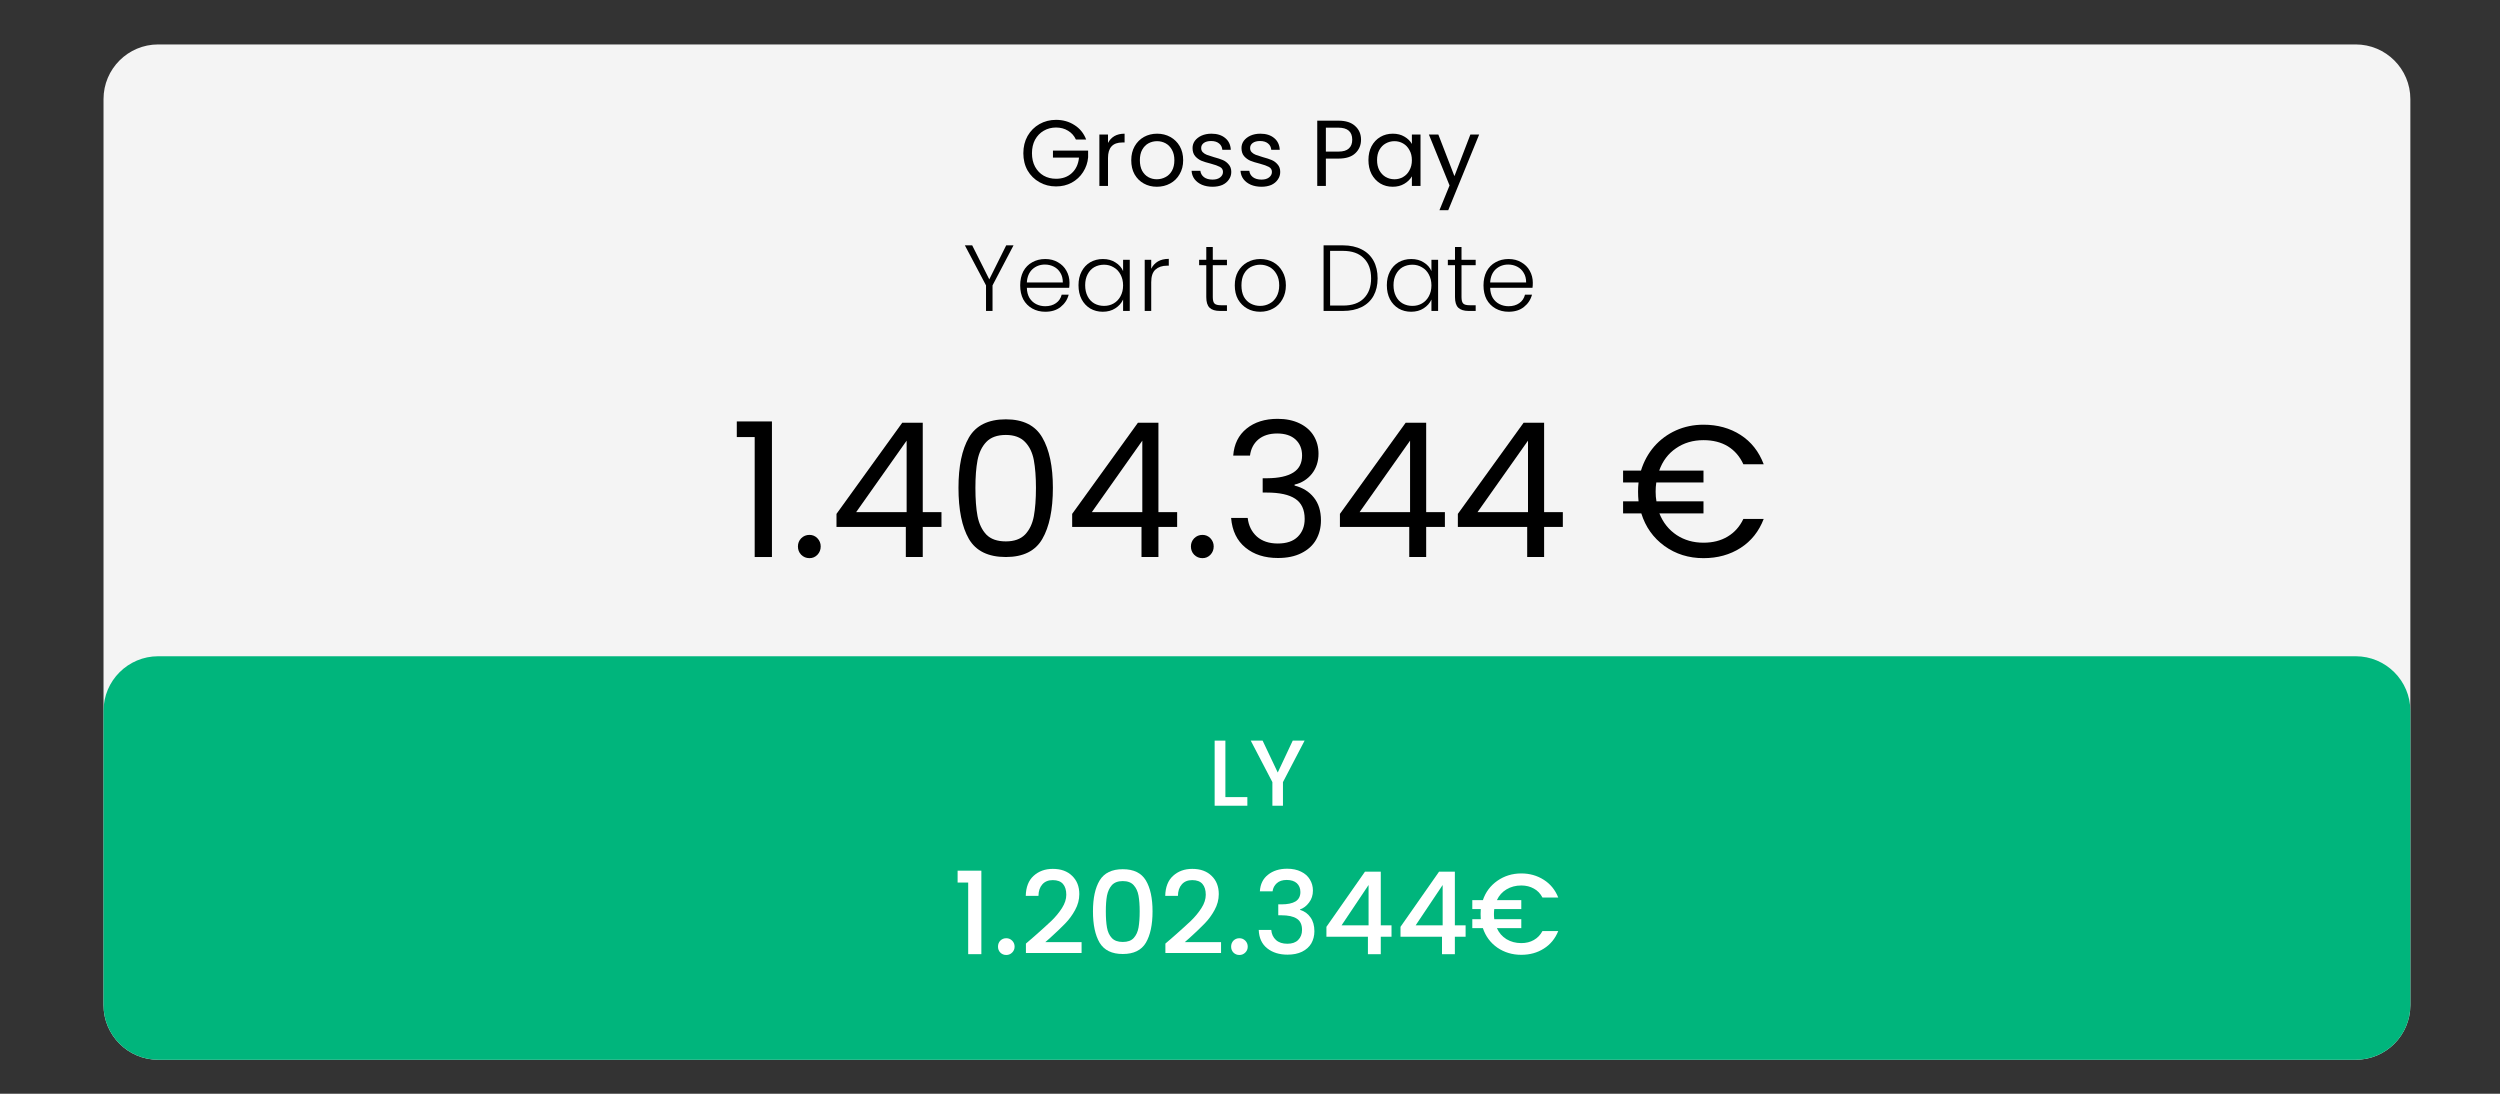 <svg xmlns="http://www.w3.org/2000/svg" xmlns:xlink="http://www.w3.org/1999/xlink" width="320" zoomAndPan="magnify" viewBox="0 0 240 105" height="140" preserveAspectRatio="xMidYMid meet" version="1.0"><rect x="0" y="0" width="240" height="105" fill="#333333" stroke="none"/><defs><g/><clipPath id="d691bc4855"><path d="M 9.938 4.266 L 231.395 4.266 L 231.395 101.738 L 9.938 101.738 Z M 9.938 4.266 " clip-rule="nonzero"/></clipPath><clipPath id="b30ec3eddf"><path d="M 15.188 4.266 L 226.145 4.266 C 229.043 4.266 231.395 6.617 231.395 9.516 L 231.395 96.488 C 231.395 99.387 229.043 101.738 226.145 101.738 L 15.188 101.738 C 12.289 101.738 9.938 99.387 9.938 96.488 L 9.938 9.516 C 9.938 6.617 12.289 4.266 15.188 4.266 Z M 15.188 4.266 " clip-rule="nonzero"/></clipPath><clipPath id="81c50ce343"><path d="M 9.938 63 L 231.395 63 L 231.395 101.738 L 9.938 101.738 Z M 9.938 63 " clip-rule="nonzero"/></clipPath><clipPath id="07dddf1951"><path d="M 15.188 63 L 226.145 63 C 229.043 63 231.395 65.352 231.395 68.25 L 231.395 96.488 C 231.395 99.387 229.043 101.738 226.145 101.738 L 15.188 101.738 C 12.289 101.738 9.938 99.387 9.938 96.488 L 9.938 68.25 C 9.938 65.352 12.289 63 15.188 63 Z M 15.188 63 " clip-rule="nonzero"/></clipPath></defs><g clip-path="url(#d691bc4855)"><g clip-path="url(#b30ec3eddf)"><path fill="#f4f4f4" d="M 9.938 4.266 L 231.395 4.266 L 231.395 101.738 L 9.938 101.738 Z M 9.938 4.266 " fill-opacity="1" fill-rule="nonzero"/></g></g><g clip-path="url(#81c50ce343)"><g clip-path="url(#07dddf1951)"><path fill="#00b57c" d="M 9.938 63 L 231.395 63 L 231.395 101.738 L 9.938 101.738 Z M 9.938 63 " fill-opacity="1" fill-rule="nonzero"/></g></g><g fill="#ffffff" fill-opacity="1"><g transform="translate(115.934, 77.35)"><g><path d="M 1.703 -0.828 L 3.812 -0.828 L 3.812 0 L 0.672 0 L 0.672 -6.25 L 1.703 -6.25 Z M 1.703 -0.828 "/></g></g></g><g fill="#ffffff" fill-opacity="1"><g transform="translate(119.93, 77.35)"><g><path d="M 5.312 -6.25 L 3.234 -2.266 L 3.234 0 L 2.219 0 L 2.219 -2.266 L 0.141 -6.25 L 1.281 -6.25 L 2.734 -3.188 L 4.172 -6.25 Z M 5.312 -6.25 "/></g></g></g><g fill="#ffffff" fill-opacity="1"><g transform="translate(91.43, 91.6)"><g><path d="M 0.5 -6.875 L 0.5 -8.016 L 2.781 -8.016 L 2.781 0 L 1.516 0 L 1.516 -6.875 Z M 0.5 -6.875 "/></g></g></g><g fill="#ffffff" fill-opacity="1"><g transform="translate(95.277, 91.6)"><g><path d="M 1.328 0.078 C 1.098 0.078 0.906 0 0.75 -0.156 C 0.602 -0.312 0.531 -0.5 0.531 -0.719 C 0.531 -0.945 0.602 -1.141 0.75 -1.297 C 0.906 -1.453 1.098 -1.531 1.328 -1.531 C 1.547 -1.531 1.734 -1.453 1.891 -1.297 C 2.047 -1.141 2.125 -0.945 2.125 -0.719 C 2.125 -0.5 2.047 -0.312 1.891 -0.156 C 1.734 0 1.547 0.078 1.328 0.078 Z M 1.328 0.078 "/></g></g></g><g fill="#ffffff" fill-opacity="1"><g transform="translate(97.926, 91.6)"><g><path d="M 1.359 -1.703 C 2.055 -2.316 2.609 -2.816 3.016 -3.203 C 3.422 -3.598 3.758 -4.008 4.031 -4.438 C 4.301 -4.863 4.438 -5.285 4.438 -5.703 C 4.438 -6.148 4.332 -6.492 4.125 -6.734 C 3.914 -6.984 3.586 -7.109 3.141 -7.109 C 2.711 -7.109 2.379 -6.973 2.141 -6.703 C 1.898 -6.43 1.773 -6.062 1.766 -5.594 L 0.547 -5.594 C 0.566 -6.438 0.816 -7.078 1.297 -7.516 C 1.785 -7.961 2.398 -8.188 3.141 -8.188 C 3.93 -8.188 4.551 -7.961 5 -7.516 C 5.457 -7.078 5.688 -6.492 5.688 -5.766 C 5.688 -5.234 5.551 -4.723 5.281 -4.234 C 5.02 -3.754 4.703 -3.32 4.328 -2.938 C 3.953 -2.551 3.484 -2.102 2.922 -1.594 L 2.422 -1.156 L 5.906 -1.156 L 5.906 -0.109 L 0.562 -0.109 L 0.562 -1.016 Z M 1.359 -1.703 "/></g></g></g><g fill="#ffffff" fill-opacity="1"><g transform="translate(104.269, 91.6)"><g><path d="M 0.656 -4.109 C 0.656 -5.379 0.867 -6.367 1.297 -7.078 C 1.734 -7.797 2.473 -8.156 3.516 -8.156 C 4.566 -8.156 5.305 -7.797 5.734 -7.078 C 6.16 -6.367 6.375 -5.379 6.375 -4.109 C 6.375 -2.828 6.16 -1.82 5.734 -1.094 C 5.305 -0.375 4.566 -0.016 3.516 -0.016 C 2.473 -0.016 1.734 -0.375 1.297 -1.094 C 0.867 -1.82 0.656 -2.828 0.656 -4.109 Z M 5.141 -4.109 C 5.141 -4.703 5.102 -5.203 5.031 -5.609 C 4.957 -6.023 4.801 -6.363 4.562 -6.625 C 4.332 -6.883 3.984 -7.016 3.516 -7.016 C 3.055 -7.016 2.707 -6.883 2.469 -6.625 C 2.238 -6.363 2.082 -6.023 2 -5.609 C 1.926 -5.203 1.891 -4.703 1.891 -4.109 C 1.891 -3.492 1.926 -2.977 2 -2.562 C 2.07 -2.145 2.227 -1.805 2.469 -1.547 C 2.707 -1.297 3.055 -1.172 3.516 -1.172 C 3.984 -1.172 4.332 -1.297 4.562 -1.547 C 4.801 -1.805 4.957 -2.145 5.031 -2.562 C 5.102 -2.977 5.141 -3.492 5.141 -4.109 Z M 5.141 -4.109 "/></g></g></g><g fill="#ffffff" fill-opacity="1"><g transform="translate(111.315, 91.6)"><g><path d="M 1.359 -1.703 C 2.055 -2.316 2.609 -2.816 3.016 -3.203 C 3.422 -3.598 3.758 -4.008 4.031 -4.438 C 4.301 -4.863 4.438 -5.285 4.438 -5.703 C 4.438 -6.148 4.332 -6.492 4.125 -6.734 C 3.914 -6.984 3.586 -7.109 3.141 -7.109 C 2.711 -7.109 2.379 -6.973 2.141 -6.703 C 1.898 -6.43 1.773 -6.062 1.766 -5.594 L 0.547 -5.594 C 0.566 -6.438 0.816 -7.078 1.297 -7.516 C 1.785 -7.961 2.398 -8.188 3.141 -8.188 C 3.93 -8.188 4.551 -7.961 5 -7.516 C 5.457 -7.078 5.688 -6.492 5.688 -5.766 C 5.688 -5.234 5.551 -4.723 5.281 -4.234 C 5.02 -3.754 4.703 -3.32 4.328 -2.938 C 3.953 -2.551 3.484 -2.102 2.922 -1.594 L 2.422 -1.156 L 5.906 -1.156 L 5.906 -0.109 L 0.562 -0.109 L 0.562 -1.016 Z M 1.359 -1.703 "/></g></g></g><g fill="#ffffff" fill-opacity="1"><g transform="translate(117.657, 91.6)"><g><path d="M 1.328 0.078 C 1.098 0.078 0.906 0 0.75 -0.156 C 0.602 -0.312 0.531 -0.5 0.531 -0.719 C 0.531 -0.945 0.602 -1.141 0.75 -1.297 C 0.906 -1.453 1.098 -1.531 1.328 -1.531 C 1.547 -1.531 1.734 -1.453 1.891 -1.297 C 2.047 -1.141 2.125 -0.945 2.125 -0.719 C 2.125 -0.5 2.047 -0.312 1.891 -0.156 C 1.734 0 1.547 0.078 1.328 0.078 Z M 1.328 0.078 "/></g></g></g><g fill="#ffffff" fill-opacity="1"><g transform="translate(120.307, 91.6)"><g><path d="M 0.641 -6.031 C 0.68 -6.719 0.941 -7.25 1.422 -7.625 C 1.898 -8.008 2.516 -8.203 3.266 -8.203 C 3.773 -8.203 4.219 -8.109 4.594 -7.922 C 4.969 -7.742 5.25 -7.492 5.438 -7.172 C 5.633 -6.859 5.734 -6.504 5.734 -6.109 C 5.734 -5.66 5.609 -5.273 5.359 -4.953 C 5.117 -4.629 4.832 -4.41 4.5 -4.297 L 4.5 -4.25 C 4.926 -4.125 5.258 -3.883 5.5 -3.531 C 5.75 -3.188 5.875 -2.742 5.875 -2.203 C 5.875 -1.766 5.773 -1.375 5.578 -1.031 C 5.379 -0.695 5.082 -0.43 4.688 -0.234 C 4.301 -0.047 3.836 0.047 3.297 0.047 C 2.504 0.047 1.852 -0.156 1.344 -0.562 C 0.832 -0.969 0.562 -1.555 0.531 -2.328 L 1.734 -2.328 C 1.766 -1.93 1.914 -1.609 2.188 -1.359 C 2.457 -1.117 2.82 -1 3.281 -1 C 3.727 -1 4.07 -1.117 4.312 -1.359 C 4.562 -1.609 4.688 -1.93 4.688 -2.328 C 4.688 -2.836 4.52 -3.195 4.188 -3.406 C 3.863 -3.625 3.363 -3.734 2.688 -3.734 L 2.406 -3.734 L 2.406 -4.781 L 2.703 -4.781 C 3.297 -4.781 3.75 -4.875 4.062 -5.062 C 4.375 -5.258 4.531 -5.562 4.531 -5.969 C 4.531 -6.32 4.414 -6.602 4.188 -6.812 C 3.957 -7.02 3.633 -7.125 3.219 -7.125 C 2.812 -7.125 2.492 -7.02 2.266 -6.812 C 2.035 -6.602 1.898 -6.344 1.859 -6.031 Z M 0.641 -6.031 "/></g></g></g><g fill="#ffffff" fill-opacity="1"><g transform="translate(126.836, 91.6)"><g><path d="M 0.5 -1.672 L 0.5 -2.625 L 4.203 -7.922 L 5.719 -7.922 L 5.719 -2.766 L 6.75 -2.766 L 6.75 -1.672 L 5.719 -1.672 L 5.719 0 L 4.484 0 L 4.484 -1.672 Z M 4.547 -6.641 L 1.953 -2.766 L 4.547 -2.766 Z M 4.547 -6.641 "/></g></g></g><g fill="#ffffff" fill-opacity="1"><g transform="translate(133.948, 91.6)"><g><path d="M 0.5 -1.672 L 0.5 -2.625 L 4.203 -7.922 L 5.719 -7.922 L 5.719 -2.766 L 6.75 -2.766 L 6.75 -1.672 L 5.719 -1.672 L 5.719 0 L 4.484 0 L 4.484 -1.672 Z M 4.547 -6.641 L 1.953 -2.766 L 4.547 -2.766 Z M 4.547 -6.641 "/></g></g></g><g fill="#ffffff" fill-opacity="1"><g transform="translate(141.06, 91.6)"><g><path d="M 4.984 -1.062 C 5.441 -1.062 5.844 -1.16 6.188 -1.359 C 6.539 -1.555 6.816 -1.844 7.016 -2.219 L 8.531 -2.219 C 8.238 -1.488 7.773 -0.926 7.141 -0.531 C 6.516 -0.133 5.797 0.062 4.984 0.062 C 4.129 0.062 3.363 -0.164 2.688 -0.625 C 2.02 -1.094 1.555 -1.719 1.297 -2.5 L 0.281 -2.5 L 0.281 -3.359 L 1.094 -3.359 C 1.082 -3.555 1.078 -3.719 1.078 -3.844 C 1.078 -3.957 1.082 -4.117 1.094 -4.328 L 0.281 -4.328 L 0.281 -5.188 L 1.297 -5.188 C 1.555 -5.957 2.02 -6.578 2.688 -7.047 C 3.363 -7.516 4.129 -7.75 4.984 -7.75 C 5.785 -7.75 6.504 -7.547 7.141 -7.141 C 7.773 -6.742 8.238 -6.176 8.531 -5.438 L 7.016 -5.438 C 6.816 -5.82 6.539 -6.109 6.188 -6.297 C 5.844 -6.492 5.441 -6.594 4.984 -6.594 C 4.453 -6.594 3.977 -6.469 3.562 -6.219 C 3.156 -5.977 2.848 -5.633 2.641 -5.188 L 4.984 -5.188 L 4.984 -4.328 L 2.391 -4.328 C 2.367 -4.172 2.359 -4.008 2.359 -3.844 C 2.359 -3.676 2.367 -3.516 2.391 -3.359 L 4.984 -3.359 L 4.984 -2.5 L 2.641 -2.5 C 2.848 -2.039 3.156 -1.688 3.562 -1.438 C 3.977 -1.188 4.453 -1.062 4.984 -1.062 Z M 4.984 -1.062 "/></g></g></g><g fill="#000000" fill-opacity="1"><g transform="translate(97.85, 17.85)"><g><path d="M 5.438 -4.453 C 5.27 -4.816 5.02 -5.098 4.688 -5.297 C 4.352 -5.504 3.969 -5.609 3.531 -5.609 C 3.094 -5.609 2.695 -5.504 2.344 -5.297 C 2 -5.098 1.723 -4.812 1.516 -4.438 C 1.316 -4.062 1.219 -3.629 1.219 -3.141 C 1.219 -2.648 1.316 -2.219 1.516 -1.844 C 1.723 -1.469 2 -1.18 2.344 -0.984 C 2.695 -0.785 3.094 -0.688 3.531 -0.688 C 4.145 -0.688 4.648 -0.867 5.047 -1.234 C 5.441 -1.598 5.672 -2.094 5.734 -2.719 L 3.234 -2.719 L 3.234 -3.391 L 6.609 -3.391 L 6.609 -2.75 C 6.566 -2.238 6.406 -1.766 6.125 -1.328 C 5.852 -0.898 5.488 -0.562 5.031 -0.312 C 4.582 -0.07 4.082 0.047 3.531 0.047 C 2.945 0.047 2.414 -0.086 1.938 -0.359 C 1.457 -0.629 1.078 -1.004 0.797 -1.484 C 0.523 -1.973 0.391 -2.523 0.391 -3.141 C 0.391 -3.754 0.523 -4.305 0.797 -4.797 C 1.078 -5.285 1.457 -5.664 1.938 -5.938 C 2.414 -6.207 2.945 -6.344 3.531 -6.344 C 4.195 -6.344 4.785 -6.176 5.297 -5.844 C 5.816 -5.52 6.191 -5.055 6.422 -4.453 Z M 5.438 -4.453 "/></g></g></g><g fill="#000000" fill-opacity="1"><g transform="translate(104.852, 17.85)"><g><path d="M 1.516 -4.125 C 1.66 -4.406 1.863 -4.625 2.125 -4.781 C 2.395 -4.938 2.723 -5.016 3.109 -5.016 L 3.109 -4.172 L 2.891 -4.172 C 1.973 -4.172 1.516 -3.676 1.516 -2.688 L 1.516 0 L 0.688 0 L 0.688 -4.938 L 1.516 -4.938 Z M 1.516 -4.125 "/></g></g></g><g fill="#000000" fill-opacity="1"><g transform="translate(108.209, 17.85)"><g><path d="M 2.844 0.078 C 2.383 0.078 1.969 -0.023 1.594 -0.234 C 1.219 -0.441 0.922 -0.738 0.703 -1.125 C 0.492 -1.508 0.391 -1.957 0.391 -2.469 C 0.391 -2.977 0.5 -3.426 0.719 -3.812 C 0.938 -4.195 1.234 -4.492 1.609 -4.703 C 1.984 -4.91 2.406 -5.016 2.875 -5.016 C 3.344 -5.016 3.766 -4.91 4.141 -4.703 C 4.523 -4.492 4.828 -4.195 5.047 -3.812 C 5.266 -3.426 5.375 -2.977 5.375 -2.469 C 5.375 -1.957 5.258 -1.508 5.031 -1.125 C 4.812 -0.738 4.508 -0.441 4.125 -0.234 C 3.738 -0.023 3.312 0.078 2.844 0.078 Z M 2.844 -0.641 C 3.133 -0.641 3.41 -0.707 3.672 -0.844 C 3.93 -0.977 4.141 -1.18 4.297 -1.453 C 4.453 -1.734 4.531 -2.07 4.531 -2.469 C 4.531 -2.863 4.453 -3.195 4.297 -3.469 C 4.141 -3.75 3.938 -3.957 3.688 -4.094 C 3.438 -4.227 3.164 -4.297 2.875 -4.297 C 2.57 -4.297 2.297 -4.227 2.047 -4.094 C 1.797 -3.957 1.594 -3.75 1.438 -3.469 C 1.289 -3.195 1.219 -2.863 1.219 -2.469 C 1.219 -2.07 1.289 -1.734 1.438 -1.453 C 1.594 -1.18 1.789 -0.977 2.031 -0.844 C 2.281 -0.707 2.551 -0.641 2.844 -0.641 Z M 2.844 -0.641 "/></g></g></g><g fill="#000000" fill-opacity="1"><g transform="translate(113.969, 17.85)"><g><path d="M 2.438 0.078 C 2.062 0.078 1.723 0.016 1.422 -0.109 C 1.117 -0.242 0.879 -0.426 0.703 -0.656 C 0.535 -0.883 0.441 -1.148 0.422 -1.453 L 1.266 -1.453 C 1.297 -1.203 1.41 -1 1.609 -0.844 C 1.816 -0.688 2.094 -0.609 2.438 -0.609 C 2.738 -0.609 2.977 -0.676 3.156 -0.812 C 3.344 -0.957 3.438 -1.133 3.438 -1.344 C 3.438 -1.562 3.336 -1.723 3.141 -1.828 C 2.953 -1.93 2.66 -2.035 2.266 -2.141 C 1.891 -2.234 1.586 -2.328 1.359 -2.422 C 1.129 -2.523 0.93 -2.672 0.766 -2.859 C 0.598 -3.055 0.516 -3.316 0.516 -3.641 C 0.516 -3.891 0.586 -4.117 0.734 -4.328 C 0.891 -4.535 1.102 -4.703 1.375 -4.828 C 1.656 -4.953 1.973 -5.016 2.328 -5.016 C 2.879 -5.016 3.32 -4.875 3.656 -4.594 C 3.988 -4.32 4.164 -3.945 4.188 -3.469 L 3.375 -3.469 C 3.352 -3.727 3.25 -3.93 3.062 -4.078 C 2.875 -4.234 2.617 -4.312 2.297 -4.312 C 2.004 -4.312 1.77 -4.25 1.594 -4.125 C 1.426 -4 1.344 -3.836 1.344 -3.641 C 1.344 -3.473 1.395 -3.336 1.5 -3.234 C 1.602 -3.129 1.734 -3.047 1.891 -2.984 C 2.055 -2.922 2.281 -2.848 2.562 -2.766 C 2.914 -2.672 3.203 -2.578 3.422 -2.484 C 3.641 -2.391 3.828 -2.25 3.984 -2.062 C 4.148 -1.883 4.234 -1.645 4.234 -1.344 C 4.234 -1.07 4.156 -0.828 4 -0.609 C 3.852 -0.391 3.645 -0.219 3.375 -0.094 C 3.102 0.02 2.789 0.078 2.438 0.078 Z M 2.438 0.078 "/></g></g></g><g fill="#000000" fill-opacity="1"><g transform="translate(118.667, 17.85)"><g><path d="M 2.438 0.078 C 2.062 0.078 1.723 0.016 1.422 -0.109 C 1.117 -0.242 0.879 -0.426 0.703 -0.656 C 0.535 -0.883 0.441 -1.148 0.422 -1.453 L 1.266 -1.453 C 1.297 -1.203 1.41 -1 1.609 -0.844 C 1.816 -0.688 2.094 -0.609 2.438 -0.609 C 2.738 -0.609 2.977 -0.676 3.156 -0.812 C 3.344 -0.957 3.438 -1.133 3.438 -1.344 C 3.438 -1.562 3.336 -1.723 3.141 -1.828 C 2.953 -1.93 2.66 -2.035 2.266 -2.141 C 1.891 -2.234 1.586 -2.328 1.359 -2.422 C 1.129 -2.523 0.93 -2.672 0.766 -2.859 C 0.598 -3.055 0.516 -3.316 0.516 -3.641 C 0.516 -3.891 0.586 -4.117 0.734 -4.328 C 0.891 -4.535 1.102 -4.703 1.375 -4.828 C 1.656 -4.953 1.973 -5.016 2.328 -5.016 C 2.879 -5.016 3.32 -4.875 3.656 -4.594 C 3.988 -4.32 4.164 -3.945 4.188 -3.469 L 3.375 -3.469 C 3.352 -3.727 3.25 -3.93 3.062 -4.078 C 2.875 -4.234 2.617 -4.312 2.297 -4.312 C 2.004 -4.312 1.77 -4.25 1.594 -4.125 C 1.426 -4 1.344 -3.836 1.344 -3.641 C 1.344 -3.473 1.395 -3.336 1.5 -3.234 C 1.602 -3.129 1.734 -3.047 1.891 -2.984 C 2.055 -2.922 2.281 -2.848 2.562 -2.766 C 2.914 -2.672 3.203 -2.578 3.422 -2.484 C 3.641 -2.391 3.828 -2.25 3.984 -2.062 C 4.148 -1.883 4.234 -1.645 4.234 -1.344 C 4.234 -1.07 4.156 -0.828 4 -0.609 C 3.852 -0.391 3.645 -0.219 3.375 -0.094 C 3.102 0.02 2.789 0.078 2.438 0.078 Z M 2.438 0.078 "/></g></g></g><g fill="#000000" fill-opacity="1"><g transform="translate(123.365, 17.85)"><g/></g></g><g fill="#000000" fill-opacity="1"><g transform="translate(125.768, 17.85)"><g><path d="M 4.891 -4.438 C 4.891 -3.914 4.707 -3.484 4.344 -3.141 C 3.988 -2.797 3.445 -2.625 2.719 -2.625 L 1.516 -2.625 L 1.516 0 L 0.688 0 L 0.688 -6.266 L 2.719 -6.266 C 3.426 -6.266 3.961 -6.094 4.328 -5.75 C 4.703 -5.414 4.891 -4.977 4.891 -4.438 Z M 2.719 -3.297 C 3.176 -3.297 3.508 -3.395 3.719 -3.594 C 3.938 -3.789 4.047 -4.07 4.047 -4.438 C 4.047 -5.207 3.602 -5.594 2.719 -5.594 L 1.516 -5.594 L 1.516 -3.297 Z M 2.719 -3.297 "/></g></g></g><g fill="#000000" fill-opacity="1"><g transform="translate(130.979, 17.85)"><g><path d="M 0.391 -2.484 C 0.391 -2.984 0.488 -3.426 0.688 -3.812 C 0.895 -4.195 1.176 -4.492 1.531 -4.703 C 1.883 -4.91 2.285 -5.016 2.734 -5.016 C 3.16 -5.016 3.531 -4.922 3.844 -4.734 C 4.164 -4.547 4.406 -4.312 4.562 -4.031 L 4.562 -4.938 L 5.391 -4.938 L 5.391 0 L 4.562 0 L 4.562 -0.922 C 4.395 -0.629 4.148 -0.391 3.828 -0.203 C 3.516 -0.016 3.145 0.078 2.719 0.078 C 2.281 0.078 1.883 -0.023 1.531 -0.234 C 1.176 -0.453 0.895 -0.754 0.688 -1.141 C 0.488 -1.535 0.391 -1.984 0.391 -2.484 Z M 4.562 -2.469 C 4.562 -2.844 4.484 -3.164 4.328 -3.438 C 4.18 -3.719 3.977 -3.93 3.719 -4.078 C 3.469 -4.223 3.191 -4.297 2.891 -4.297 C 2.586 -4.297 2.305 -4.223 2.047 -4.078 C 1.797 -3.941 1.594 -3.734 1.438 -3.453 C 1.289 -3.18 1.219 -2.859 1.219 -2.484 C 1.219 -2.109 1.289 -1.781 1.438 -1.5 C 1.594 -1.219 1.797 -1.004 2.047 -0.859 C 2.305 -0.711 2.586 -0.641 2.891 -0.641 C 3.191 -0.641 3.469 -0.711 3.719 -0.859 C 3.977 -1.004 4.18 -1.219 4.328 -1.5 C 4.484 -1.781 4.562 -2.102 4.562 -2.469 Z M 4.562 -2.469 "/></g></g></g><g fill="#000000" fill-opacity="1"><g transform="translate(137.063, 17.85)"><g><path d="M 4.938 -4.938 L 1.969 2.328 L 1.125 2.328 L 2.094 -0.047 L 0.109 -4.938 L 1.016 -4.938 L 2.562 -0.938 L 4.094 -4.938 Z M 4.938 -4.938 "/></g></g></g><g fill="#000000" fill-opacity="1"><g transform="translate(92.424, 29.85)"><g><path d="M 4.875 -6.297 L 2.859 -2.453 L 2.859 0 L 2.234 0 L 2.234 -2.453 L 0.203 -6.297 L 0.906 -6.297 L 2.547 -3.031 L 4.172 -6.297 Z M 4.875 -6.297 "/></g></g></g><g fill="#000000" fill-opacity="1"><g transform="translate(97.5, 29.85)"><g><path d="M 5.172 -2.703 C 5.172 -2.492 5.16 -2.332 5.141 -2.219 L 1.078 -2.219 C 1.086 -1.844 1.172 -1.52 1.328 -1.25 C 1.492 -0.988 1.707 -0.789 1.969 -0.656 C 2.238 -0.52 2.531 -0.453 2.844 -0.453 C 3.25 -0.453 3.594 -0.551 3.875 -0.75 C 4.156 -0.945 4.336 -1.219 4.422 -1.562 L 5.094 -1.562 C 4.969 -1.082 4.707 -0.688 4.312 -0.375 C 3.926 -0.07 3.438 0.078 2.844 0.078 C 2.383 0.078 1.969 -0.023 1.594 -0.234 C 1.227 -0.441 0.941 -0.734 0.734 -1.109 C 0.535 -1.492 0.438 -1.941 0.438 -2.453 C 0.438 -2.961 0.535 -3.41 0.734 -3.797 C 0.941 -4.18 1.227 -4.473 1.594 -4.672 C 1.957 -4.879 2.375 -4.984 2.844 -4.984 C 3.312 -4.984 3.719 -4.879 4.062 -4.672 C 4.414 -4.473 4.688 -4.203 4.875 -3.859 C 5.07 -3.516 5.172 -3.129 5.172 -2.703 Z M 4.531 -2.734 C 4.531 -3.098 4.453 -3.406 4.297 -3.656 C 4.148 -3.914 3.941 -4.113 3.672 -4.25 C 3.41 -4.383 3.125 -4.453 2.812 -4.453 C 2.344 -4.453 1.941 -4.301 1.609 -4 C 1.285 -3.695 1.109 -3.273 1.078 -2.734 Z M 4.531 -2.734 "/></g></g></g><g fill="#000000" fill-opacity="1"><g transform="translate(103.098, 29.85)"><g><path d="M 0.438 -2.469 C 0.438 -2.969 0.535 -3.406 0.734 -3.781 C 0.93 -4.164 1.207 -4.461 1.562 -4.672 C 1.926 -4.879 2.332 -4.984 2.781 -4.984 C 3.25 -4.984 3.648 -4.875 3.984 -4.656 C 4.328 -4.445 4.57 -4.172 4.719 -3.828 L 4.719 -4.906 L 5.359 -4.906 L 5.359 0 L 4.719 0 L 4.719 -1.094 C 4.562 -0.75 4.312 -0.469 3.969 -0.25 C 3.633 -0.031 3.234 0.078 2.766 0.078 C 2.328 0.078 1.926 -0.023 1.562 -0.234 C 1.207 -0.453 0.93 -0.75 0.734 -1.125 C 0.535 -1.508 0.438 -1.957 0.438 -2.469 Z M 4.719 -2.453 C 4.719 -2.848 4.633 -3.195 4.469 -3.5 C 4.312 -3.801 4.094 -4.031 3.812 -4.188 C 3.539 -4.352 3.234 -4.438 2.891 -4.438 C 2.547 -4.438 2.234 -4.359 1.953 -4.203 C 1.68 -4.047 1.469 -3.816 1.312 -3.516 C 1.156 -3.223 1.078 -2.875 1.078 -2.469 C 1.078 -2.062 1.156 -1.707 1.312 -1.406 C 1.469 -1.102 1.68 -0.875 1.953 -0.719 C 2.234 -0.562 2.547 -0.484 2.891 -0.484 C 3.234 -0.484 3.539 -0.562 3.812 -0.719 C 4.094 -0.883 4.312 -1.113 4.469 -1.406 C 4.633 -1.707 4.719 -2.055 4.719 -2.453 Z M 4.719 -2.453 "/></g></g></g><g fill="#000000" fill-opacity="1"><g transform="translate(109.173, 29.85)"><g><path d="M 1.344 -4.047 C 1.488 -4.348 1.703 -4.582 1.984 -4.75 C 2.266 -4.914 2.613 -5 3.031 -5 L 3.031 -4.344 L 2.859 -4.344 C 2.398 -4.344 2.031 -4.219 1.75 -3.969 C 1.477 -3.727 1.344 -3.32 1.344 -2.75 L 1.344 0 L 0.719 0 L 0.719 -4.906 L 1.344 -4.906 Z M 1.344 -4.047 "/></g></g></g><g fill="#000000" fill-opacity="1"><g transform="translate(112.431, 29.85)"><g/></g></g><g fill="#000000" fill-opacity="1"><g transform="translate(114.897, 29.85)"><g><path d="M 1.531 -4.391 L 1.531 -1.328 C 1.531 -1.023 1.586 -0.816 1.703 -0.703 C 1.816 -0.598 2.02 -0.547 2.312 -0.547 L 2.891 -0.547 L 2.891 0 L 2.219 0 C 1.77 0 1.438 -0.102 1.219 -0.312 C 1.008 -0.52 0.906 -0.859 0.906 -1.328 L 0.906 -4.391 L 0.219 -4.391 L 0.219 -4.906 L 0.906 -4.906 L 0.906 -6.141 L 1.531 -6.141 L 1.531 -4.906 L 2.891 -4.906 L 2.891 -4.391 Z M 1.531 -4.391 "/></g></g></g><g fill="#000000" fill-opacity="1"><g transform="translate(118.101, 29.85)"><g><path d="M 2.875 0.078 C 2.406 0.078 1.988 -0.023 1.625 -0.234 C 1.258 -0.441 0.969 -0.734 0.75 -1.109 C 0.539 -1.492 0.438 -1.941 0.438 -2.453 C 0.438 -2.961 0.539 -3.406 0.75 -3.781 C 0.969 -4.164 1.266 -4.461 1.641 -4.672 C 2.016 -4.879 2.43 -4.984 2.891 -4.984 C 3.348 -4.984 3.766 -4.879 4.141 -4.672 C 4.516 -4.461 4.805 -4.164 5.016 -3.781 C 5.234 -3.406 5.344 -2.961 5.344 -2.453 C 5.344 -1.953 5.234 -1.508 5.016 -1.125 C 4.805 -0.738 4.508 -0.441 4.125 -0.234 C 3.75 -0.023 3.332 0.078 2.875 0.078 Z M 2.875 -0.484 C 3.195 -0.484 3.492 -0.555 3.766 -0.703 C 4.047 -0.848 4.27 -1.066 4.438 -1.359 C 4.613 -1.66 4.703 -2.023 4.703 -2.453 C 4.703 -2.891 4.613 -3.254 4.438 -3.547 C 4.27 -3.848 4.047 -4.07 3.766 -4.219 C 3.492 -4.363 3.195 -4.438 2.875 -4.438 C 2.551 -4.438 2.25 -4.363 1.969 -4.219 C 1.695 -4.07 1.477 -3.848 1.312 -3.547 C 1.156 -3.254 1.078 -2.891 1.078 -2.453 C 1.078 -2.023 1.156 -1.66 1.312 -1.359 C 1.477 -1.066 1.695 -0.848 1.969 -0.703 C 2.25 -0.555 2.551 -0.484 2.875 -0.484 Z M 2.875 -0.484 "/></g></g></g><g fill="#000000" fill-opacity="1"><g transform="translate(123.879, 29.85)"><g/></g></g><g fill="#000000" fill-opacity="1"><g transform="translate(126.345, 29.85)"><g><path d="M 2.578 -6.297 C 3.273 -6.297 3.875 -6.164 4.375 -5.906 C 4.875 -5.656 5.254 -5.289 5.516 -4.812 C 5.773 -4.344 5.906 -3.781 5.906 -3.125 C 5.906 -2.477 5.773 -1.922 5.516 -1.453 C 5.254 -0.984 4.875 -0.625 4.375 -0.375 C 3.875 -0.125 3.273 0 2.578 0 L 0.719 0 L 0.719 -6.297 Z M 2.578 -0.516 C 3.453 -0.516 4.117 -0.742 4.578 -1.203 C 5.047 -1.672 5.281 -2.312 5.281 -3.125 C 5.281 -3.957 5.047 -4.602 4.578 -5.062 C 4.117 -5.531 3.453 -5.766 2.578 -5.766 L 1.344 -5.766 L 1.344 -0.516 Z M 2.578 -0.516 "/></g></g></g><g fill="#000000" fill-opacity="1"><g transform="translate(132.699, 29.85)"><g><path d="M 0.438 -2.469 C 0.438 -2.969 0.535 -3.406 0.734 -3.781 C 0.93 -4.164 1.207 -4.461 1.562 -4.672 C 1.926 -4.879 2.332 -4.984 2.781 -4.984 C 3.25 -4.984 3.648 -4.875 3.984 -4.656 C 4.328 -4.445 4.57 -4.172 4.719 -3.828 L 4.719 -4.906 L 5.359 -4.906 L 5.359 0 L 4.719 0 L 4.719 -1.094 C 4.562 -0.75 4.312 -0.469 3.969 -0.25 C 3.633 -0.031 3.234 0.078 2.766 0.078 C 2.328 0.078 1.926 -0.023 1.562 -0.234 C 1.207 -0.453 0.93 -0.75 0.734 -1.125 C 0.535 -1.508 0.438 -1.957 0.438 -2.469 Z M 4.719 -2.453 C 4.719 -2.848 4.633 -3.195 4.469 -3.5 C 4.312 -3.801 4.094 -4.031 3.812 -4.188 C 3.539 -4.352 3.234 -4.438 2.891 -4.438 C 2.547 -4.438 2.234 -4.359 1.953 -4.203 C 1.68 -4.047 1.469 -3.816 1.312 -3.516 C 1.156 -3.223 1.078 -2.875 1.078 -2.469 C 1.078 -2.062 1.156 -1.707 1.312 -1.406 C 1.469 -1.102 1.68 -0.875 1.953 -0.719 C 2.234 -0.562 2.547 -0.484 2.891 -0.484 C 3.234 -0.484 3.539 -0.562 3.812 -0.719 C 4.094 -0.883 4.312 -1.113 4.469 -1.406 C 4.633 -1.707 4.719 -2.055 4.719 -2.453 Z M 4.719 -2.453 "/></g></g></g><g fill="#000000" fill-opacity="1"><g transform="translate(138.774, 29.85)"><g><path d="M 1.531 -4.391 L 1.531 -1.328 C 1.531 -1.023 1.586 -0.816 1.703 -0.703 C 1.816 -0.598 2.02 -0.547 2.312 -0.547 L 2.891 -0.547 L 2.891 0 L 2.219 0 C 1.77 0 1.438 -0.102 1.219 -0.312 C 1.008 -0.52 0.906 -0.859 0.906 -1.328 L 0.906 -4.391 L 0.219 -4.391 L 0.219 -4.906 L 0.906 -4.906 L 0.906 -6.141 L 1.531 -6.141 L 1.531 -4.906 L 2.891 -4.906 L 2.891 -4.391 Z M 1.531 -4.391 "/></g></g></g><g fill="#000000" fill-opacity="1"><g transform="translate(141.978, 29.85)"><g><path d="M 5.172 -2.703 C 5.172 -2.492 5.16 -2.332 5.141 -2.219 L 1.078 -2.219 C 1.086 -1.844 1.172 -1.52 1.328 -1.25 C 1.492 -0.988 1.707 -0.789 1.969 -0.656 C 2.238 -0.52 2.531 -0.453 2.844 -0.453 C 3.25 -0.453 3.594 -0.551 3.875 -0.75 C 4.156 -0.945 4.336 -1.219 4.422 -1.562 L 5.094 -1.562 C 4.969 -1.082 4.707 -0.688 4.312 -0.375 C 3.926 -0.07 3.438 0.078 2.844 0.078 C 2.383 0.078 1.969 -0.023 1.594 -0.234 C 1.227 -0.441 0.941 -0.734 0.734 -1.109 C 0.535 -1.492 0.438 -1.941 0.438 -2.453 C 0.438 -2.961 0.535 -3.41 0.734 -3.797 C 0.941 -4.18 1.227 -4.473 1.594 -4.672 C 1.957 -4.879 2.375 -4.984 2.844 -4.984 C 3.312 -4.984 3.719 -4.879 4.062 -4.672 C 4.414 -4.473 4.688 -4.203 4.875 -3.859 C 5.07 -3.516 5.172 -3.129 5.172 -2.703 Z M 4.531 -2.734 C 4.531 -3.098 4.453 -3.406 4.297 -3.656 C 4.148 -3.914 3.941 -4.113 3.672 -4.25 C 3.41 -4.383 3.125 -4.453 2.812 -4.453 C 2.344 -4.453 1.941 -4.301 1.609 -4 C 1.285 -3.695 1.109 -3.273 1.078 -2.734 Z M 4.531 -2.734 "/></g></g></g><g fill="#000000" fill-opacity="1"><g transform="translate(70.044, 53.474)"><g><path d="M 0.688 -11.516 L 0.688 -13.016 L 4.062 -13.016 L 4.062 0 L 2.406 0 L 2.406 -11.516 Z M 0.688 -11.516 "/></g></g></g><g fill="#000000" fill-opacity="1"><g transform="translate(75.804, 53.474)"><g><path d="M 1.906 0.109 C 1.594 0.109 1.328 0 1.109 -0.219 C 0.898 -0.438 0.797 -0.703 0.797 -1.016 C 0.797 -1.316 0.898 -1.578 1.109 -1.797 C 1.328 -2.016 1.594 -2.125 1.906 -2.125 C 2.207 -2.125 2.461 -2.016 2.672 -1.797 C 2.879 -1.578 2.984 -1.316 2.984 -1.016 C 2.984 -0.703 2.879 -0.438 2.672 -0.219 C 2.461 0 2.207 0.109 1.906 0.109 Z M 1.906 0.109 "/></g></g></g><g fill="#000000" fill-opacity="1"><g transform="translate(79.584, 53.474)"><g><path d="M 0.719 -2.891 L 0.719 -4.141 L 7.031 -12.891 L 9 -12.891 L 9 -4.312 L 10.797 -4.312 L 10.797 -2.891 L 9 -2.891 L 9 0 L 7.375 0 L 7.375 -2.891 Z M 7.453 -11.172 L 2.609 -4.312 L 7.453 -4.312 Z M 7.453 -11.172 "/></g></g></g><g fill="#000000" fill-opacity="1"><g transform="translate(90.905, 53.474)"><g><path d="M 1.109 -6.641 C 1.109 -8.703 1.441 -10.312 2.109 -11.469 C 2.785 -12.633 3.969 -13.219 5.656 -13.219 C 7.32 -13.219 8.488 -12.633 9.156 -11.469 C 9.832 -10.312 10.172 -8.703 10.172 -6.641 C 10.172 -4.535 9.832 -2.898 9.156 -1.734 C 8.488 -0.578 7.32 0 5.656 0 C 3.969 0 2.785 -0.578 2.109 -1.734 C 1.441 -2.898 1.109 -4.535 1.109 -6.641 Z M 8.547 -6.641 C 8.547 -7.68 8.477 -8.566 8.344 -9.297 C 8.207 -10.023 7.926 -10.609 7.5 -11.047 C 7.07 -11.492 6.457 -11.719 5.656 -11.719 C 4.832 -11.719 4.207 -11.492 3.781 -11.047 C 3.363 -10.609 3.082 -10.023 2.938 -9.297 C 2.801 -8.566 2.734 -7.68 2.734 -6.641 C 2.734 -5.555 2.801 -4.648 2.938 -3.922 C 3.082 -3.191 3.363 -2.602 3.781 -2.156 C 4.207 -1.719 4.832 -1.5 5.656 -1.5 C 6.457 -1.5 7.07 -1.719 7.5 -2.156 C 7.926 -2.602 8.207 -3.191 8.344 -3.922 C 8.477 -4.648 8.547 -5.555 8.547 -6.641 Z M 8.547 -6.641 "/></g></g></g><g fill="#000000" fill-opacity="1"><g transform="translate(102.209, 53.474)"><g><path d="M 0.719 -2.891 L 0.719 -4.141 L 7.031 -12.891 L 9 -12.891 L 9 -4.312 L 10.797 -4.312 L 10.797 -2.891 L 9 -2.891 L 9 0 L 7.375 0 L 7.375 -2.891 Z M 7.453 -11.172 L 2.609 -4.312 L 7.453 -4.312 Z M 7.453 -11.172 "/></g></g></g><g fill="#000000" fill-opacity="1"><g transform="translate(113.531, 53.474)"><g><path d="M 1.906 0.109 C 1.594 0.109 1.328 0 1.109 -0.219 C 0.898 -0.438 0.797 -0.703 0.797 -1.016 C 0.797 -1.316 0.898 -1.578 1.109 -1.797 C 1.328 -2.016 1.594 -2.125 1.906 -2.125 C 2.207 -2.125 2.461 -2.016 2.672 -1.797 C 2.879 -1.578 2.984 -1.316 2.984 -1.016 C 2.984 -0.703 2.879 -0.438 2.672 -0.219 C 2.461 0 2.207 0.109 1.906 0.109 Z M 1.906 0.109 "/></g></g></g><g fill="#000000" fill-opacity="1"><g transform="translate(117.311, 53.474)"><g><path d="M 1.078 -9.734 C 1.16 -10.836 1.586 -11.703 2.359 -12.328 C 3.129 -12.953 4.125 -13.266 5.344 -13.266 C 6.156 -13.266 6.859 -13.117 7.453 -12.828 C 8.055 -12.535 8.508 -12.133 8.812 -11.625 C 9.113 -11.125 9.266 -10.555 9.266 -9.922 C 9.266 -9.172 9.051 -8.523 8.625 -7.984 C 8.195 -7.453 7.645 -7.109 6.969 -6.953 L 6.969 -6.859 C 7.75 -6.66 8.363 -6.281 8.812 -5.719 C 9.27 -5.156 9.5 -4.422 9.5 -3.516 C 9.5 -2.828 9.344 -2.207 9.031 -1.656 C 8.719 -1.113 8.25 -0.688 7.625 -0.375 C 7.008 -0.062 6.258 0.094 5.375 0.094 C 4.102 0.094 3.062 -0.238 2.25 -0.906 C 1.438 -1.57 0.977 -2.52 0.875 -3.75 L 2.469 -3.75 C 2.551 -3.02 2.844 -2.426 3.344 -1.969 C 3.852 -1.52 4.523 -1.297 5.359 -1.297 C 6.203 -1.297 6.844 -1.516 7.281 -1.953 C 7.719 -2.391 7.938 -2.957 7.938 -3.656 C 7.938 -4.551 7.633 -5.195 7.031 -5.594 C 6.438 -5.988 5.531 -6.188 4.312 -6.188 L 3.906 -6.188 L 3.906 -7.562 L 4.344 -7.562 C 5.445 -7.57 6.281 -7.754 6.844 -8.109 C 7.406 -8.461 7.688 -9.008 7.688 -9.75 C 7.688 -10.383 7.477 -10.895 7.062 -11.281 C 6.645 -11.664 6.055 -11.859 5.297 -11.859 C 4.547 -11.859 3.941 -11.664 3.484 -11.281 C 3.035 -10.895 2.77 -10.379 2.688 -9.734 Z M 1.078 -9.734 "/></g></g></g><g fill="#000000" fill-opacity="1"><g transform="translate(127.913, 53.474)"><g><path d="M 0.719 -2.891 L 0.719 -4.141 L 7.031 -12.891 L 9 -12.891 L 9 -4.312 L 10.797 -4.312 L 10.797 -2.891 L 9 -2.891 L 9 0 L 7.375 0 L 7.375 -2.891 Z M 7.453 -11.172 L 2.609 -4.312 L 7.453 -4.312 Z M 7.453 -11.172 "/></g></g></g><g fill="#000000" fill-opacity="1"><g transform="translate(139.235, 53.474)"><g><path d="M 0.719 -2.891 L 0.719 -4.141 L 7.031 -12.891 L 9 -12.891 L 9 -4.312 L 10.797 -4.312 L 10.797 -2.891 L 9 -2.891 L 9 0 L 7.375 0 L 7.375 -2.891 Z M 7.453 -11.172 L 2.609 -4.312 L 7.453 -4.312 Z M 7.453 -11.172 "/></g></g></g><g fill="#000000" fill-opacity="1"><g transform="translate(150.557, 53.474)"><g/></g></g><g fill="#000000" fill-opacity="1"><g transform="translate(155.363, 53.474)"><g><path d="M 8.172 -1.375 C 9.066 -1.375 9.844 -1.57 10.5 -1.969 C 11.156 -2.363 11.656 -2.926 12 -3.656 L 13.953 -3.656 C 13.492 -2.457 12.754 -1.531 11.734 -0.875 C 10.711 -0.219 9.523 0.109 8.172 0.109 C 6.754 0.109 5.504 -0.281 4.422 -1.062 C 3.348 -1.844 2.609 -2.883 2.203 -4.188 L 0.453 -4.188 L 0.453 -5.344 L 1.938 -5.344 C 1.906 -5.656 1.891 -5.969 1.891 -6.281 C 1.891 -6.582 1.906 -6.875 1.938 -7.156 L 0.453 -7.156 L 0.453 -8.297 L 2.172 -8.297 C 2.441 -9.172 2.863 -9.941 3.438 -10.609 C 4.02 -11.273 4.719 -11.789 5.531 -12.156 C 6.344 -12.52 7.223 -12.703 8.172 -12.703 C 9.523 -12.703 10.711 -12.375 11.734 -11.719 C 12.754 -11.062 13.492 -10.125 13.953 -8.906 L 12 -8.906 C 11.656 -9.656 11.16 -10.227 10.516 -10.625 C 9.867 -11.02 9.086 -11.219 8.172 -11.219 C 7.16 -11.219 6.281 -10.957 5.531 -10.438 C 4.781 -9.926 4.242 -9.211 3.922 -8.297 L 8.172 -8.297 L 8.172 -7.156 L 3.641 -7.156 C 3.598 -6.875 3.578 -6.582 3.578 -6.281 C 3.578 -5.938 3.602 -5.625 3.656 -5.344 L 8.172 -5.344 L 8.172 -4.188 L 3.938 -4.188 C 4.289 -3.301 4.844 -2.609 5.594 -2.109 C 6.344 -1.617 7.203 -1.375 8.172 -1.375 Z M 8.172 -1.375 "/></g></g></g></svg>